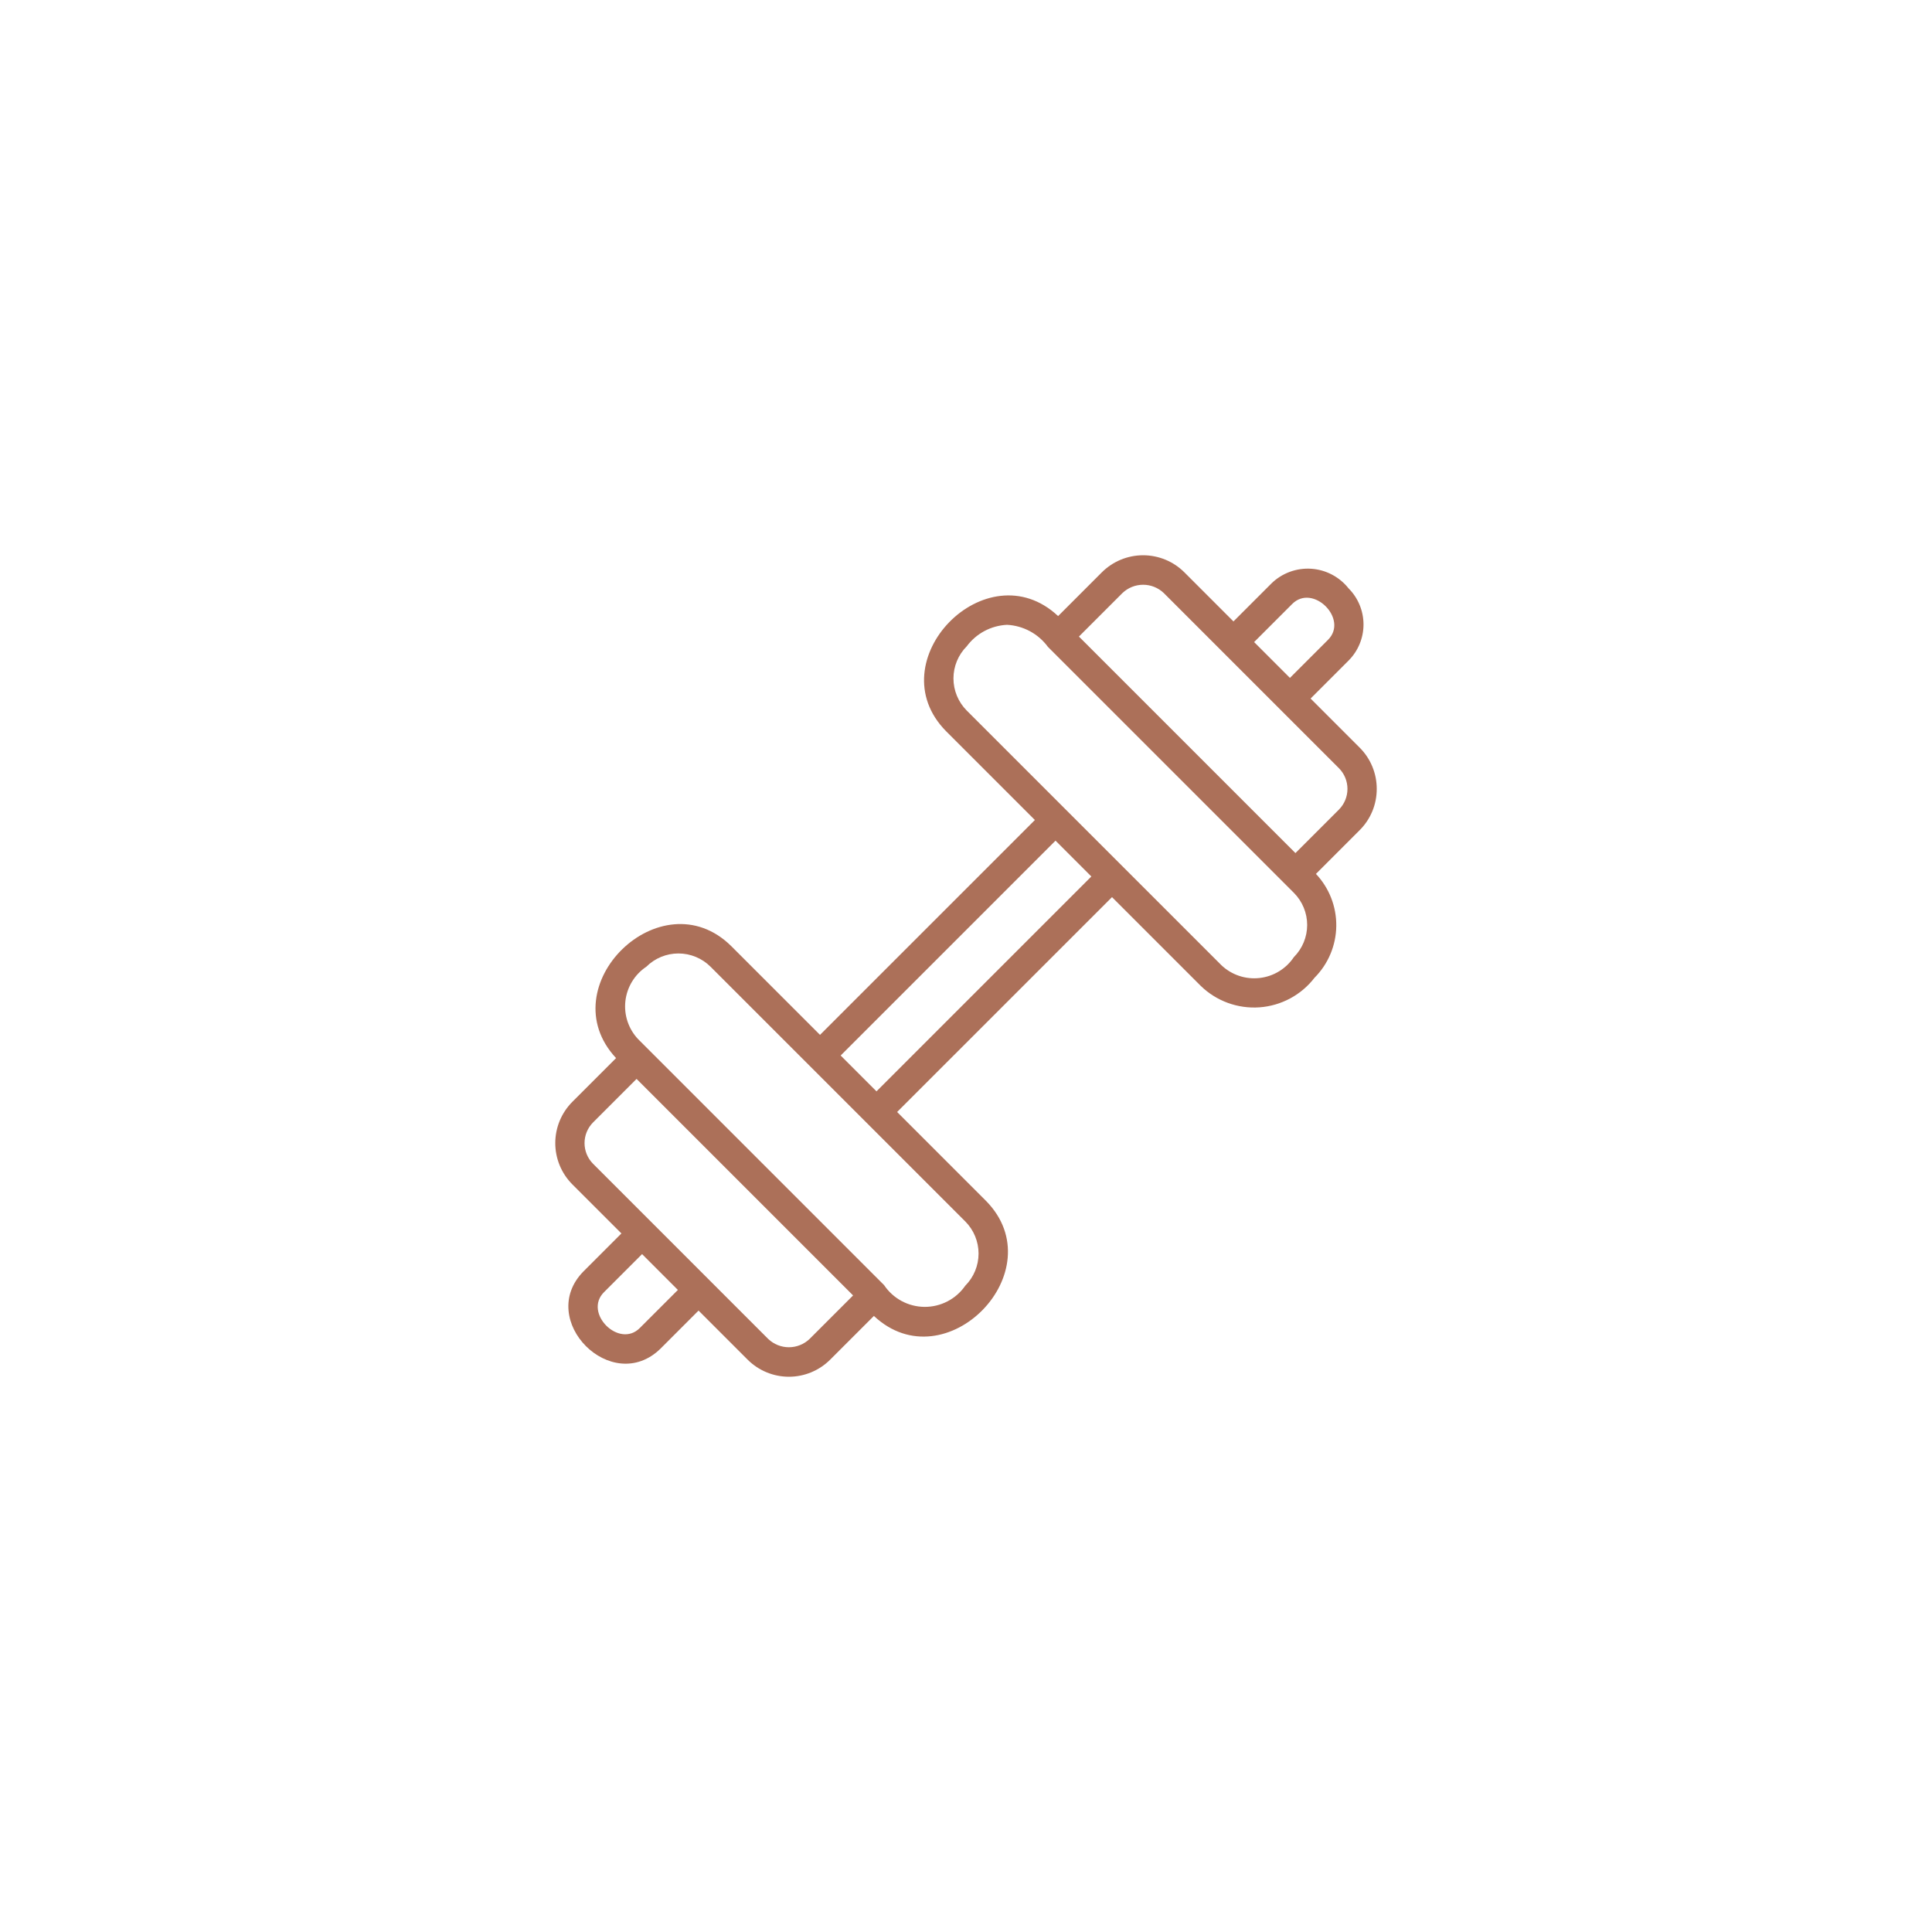 <svg xmlns="http://www.w3.org/2000/svg" width="124" height="124" viewBox="0 0 124 124" fill="none"><rect width="124" height="124" fill="white"></rect><path d="M88.362 50.633C88.363 50.14 88.267 49.652 88.078 49.197C87.89 48.742 87.613 48.329 87.263 47.981L84.117 44.834L86.555 42.396C87.168 41.781 87.513 40.948 87.513 40.08C87.513 39.211 87.168 38.378 86.555 37.763C86.264 37.397 85.9 37.095 85.486 36.878C85.072 36.661 84.617 36.533 84.15 36.503C83.683 36.473 83.215 36.542 82.777 36.704C82.338 36.866 81.938 37.119 81.604 37.446L79.166 39.884L76.019 36.736C75.316 36.033 74.362 35.638 73.368 35.638C72.373 35.638 71.419 36.033 70.716 36.736L67.912 39.541C63.313 35.228 56.278 42.434 60.722 46.931L66.421 52.63L52.63 66.42L46.932 60.722C42.441 56.282 35.239 63.3 39.541 67.911L36.737 70.715C36.389 71.064 36.113 71.477 35.924 71.932C35.736 72.387 35.639 72.874 35.639 73.367C35.639 73.859 35.736 74.347 35.924 74.802C36.113 75.257 36.389 75.67 36.737 76.019L39.884 79.165L37.446 81.604C34.391 84.712 39.269 89.621 42.397 86.555L44.835 84.116L47.982 87.263C48.685 87.967 49.639 88.362 50.633 88.362C51.628 88.362 52.581 87.967 53.285 87.263L56.089 84.46C60.688 88.773 67.722 81.565 63.278 77.069L57.58 71.37L71.371 57.58L77.069 63.278C77.565 63.76 78.156 64.131 78.806 64.368C79.455 64.605 80.147 64.702 80.837 64.653C81.526 64.603 82.197 64.408 82.806 64.081C83.415 63.754 83.948 63.302 84.369 62.754C85.248 61.873 85.748 60.684 85.765 59.44C85.782 58.196 85.314 56.994 84.46 56.089L87.263 53.285C87.613 52.937 87.89 52.524 88.079 52.069C88.267 51.614 88.363 51.126 88.362 50.633ZM82.929 38.772C84.261 37.42 86.581 39.737 85.229 41.071L82.791 43.509L80.492 41.209L82.929 38.772ZM41.071 85.228C39.74 86.58 37.42 84.263 38.772 82.929L41.21 80.491L43.508 82.791L41.071 85.228ZM51.959 85.938C51.602 86.278 51.127 86.469 50.633 86.469C50.139 86.469 49.665 86.278 49.307 85.938L38.063 74.693C37.713 74.34 37.517 73.864 37.517 73.367C37.517 72.87 37.713 72.394 38.063 72.041L40.856 69.247L54.753 83.144L51.959 85.938ZM61.953 82.52C61.66 82.942 61.269 83.287 60.813 83.523C60.357 83.76 59.85 83.882 59.337 83.878C58.823 83.874 58.318 83.745 57.866 83.501C57.414 83.258 57.028 82.907 56.742 82.481L40.957 66.696C40.651 66.373 40.419 65.986 40.278 65.564C40.137 65.141 40.089 64.693 40.139 64.25C40.189 63.808 40.335 63.381 40.567 63.001C40.798 62.62 41.11 62.295 41.481 62.048C42.028 61.502 42.77 61.195 43.543 61.195C44.317 61.195 45.059 61.502 45.606 62.048L61.953 78.394C62.499 78.942 62.806 79.684 62.806 80.457C62.806 81.23 62.499 81.972 61.953 82.52ZM70.045 56.255L56.255 70.045L53.956 67.745L67.746 53.955L70.045 56.255ZM83.044 61.429C82.796 61.799 82.471 62.111 82.091 62.343C81.71 62.575 81.284 62.721 80.841 62.77C80.398 62.82 79.95 62.773 79.527 62.632C79.105 62.49 78.718 62.258 78.395 61.952L62.048 45.606C61.502 45.058 61.195 44.316 61.195 43.543C61.195 42.77 61.502 42.028 62.048 41.481C62.35 41.074 62.738 40.739 63.186 40.5C63.633 40.262 64.128 40.126 64.634 40.102C65.15 40.129 65.653 40.27 66.107 40.515C66.561 40.76 66.954 41.103 67.259 41.519L82.482 56.742L83.044 57.304C83.59 57.851 83.897 58.593 83.897 59.366C83.897 60.139 83.59 60.881 83.044 61.429ZM85.938 51.959L83.144 54.753L69.248 40.856L72.042 38.062C72.399 37.721 72.874 37.531 73.368 37.531C73.861 37.531 74.336 37.721 74.693 38.062L85.938 49.307C86.287 49.66 86.483 50.136 86.483 50.633C86.483 51.13 86.287 51.606 85.938 51.959Z" fill="#AC7059"></path></svg>